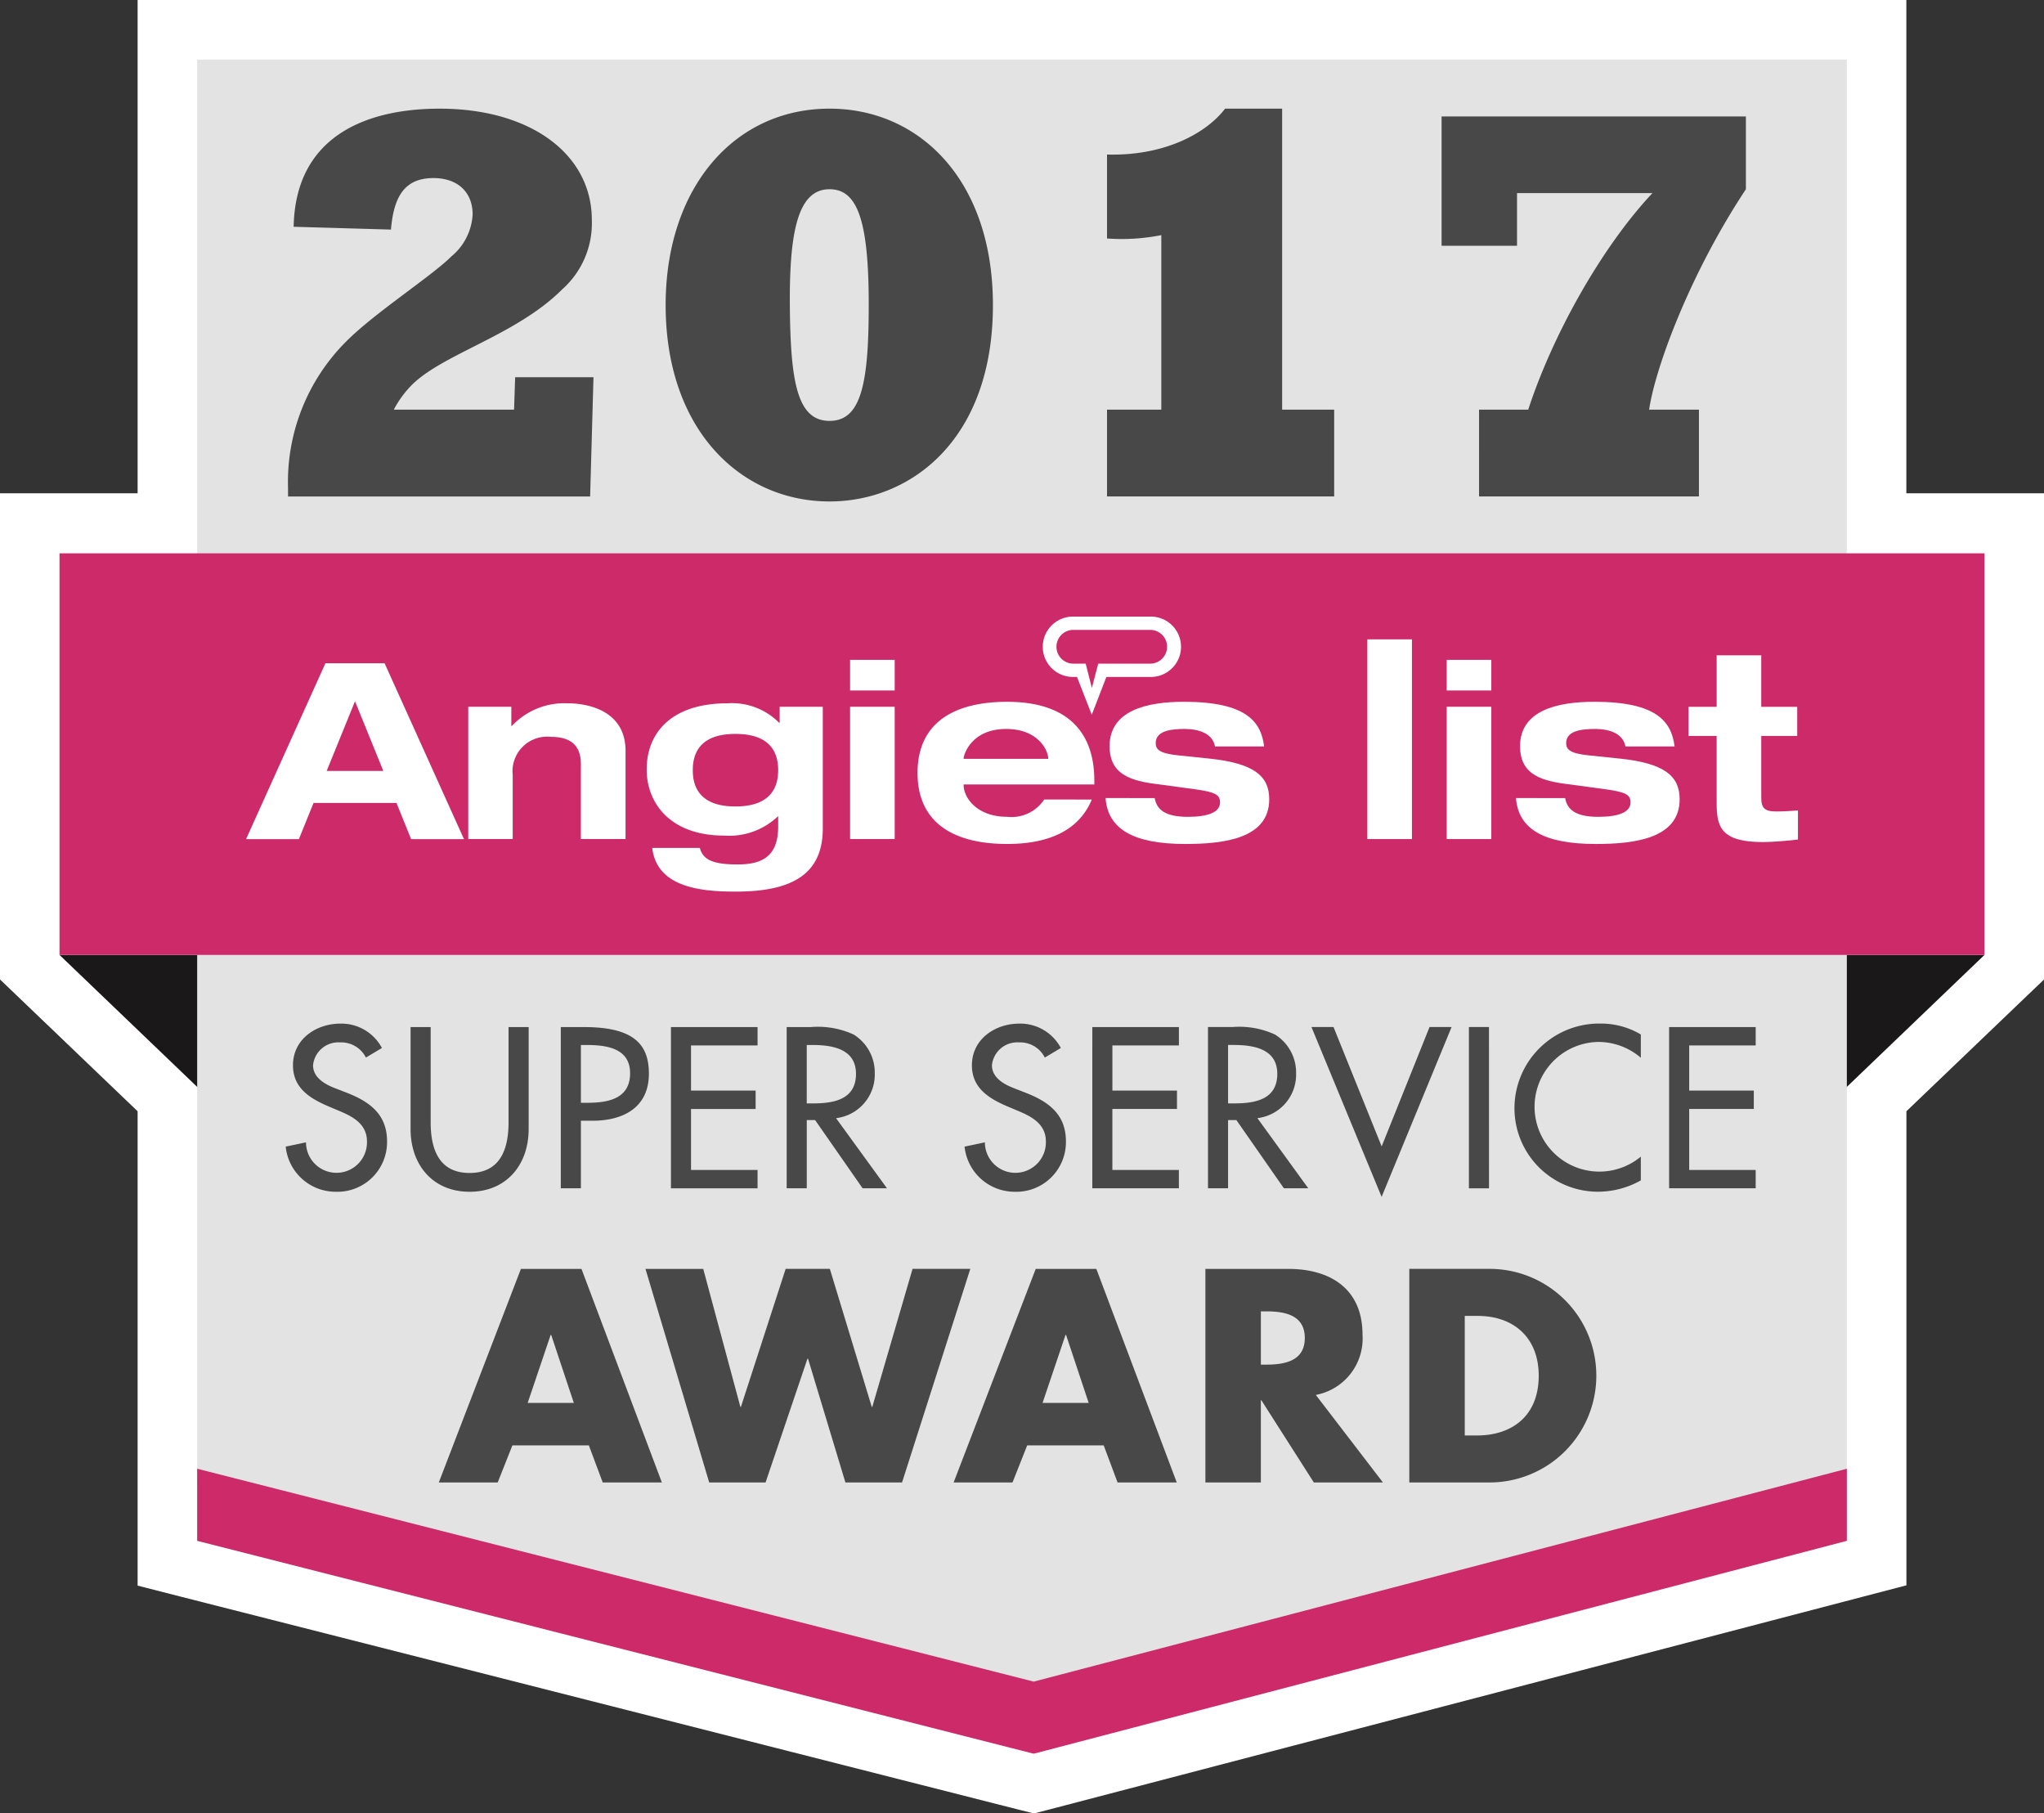 <?xml version="1.0" encoding="UTF-8"?> <svg xmlns="http://www.w3.org/2000/svg" xmlns:xlink="http://www.w3.org/1999/xlink" width="186.954" height="165.828" viewBox="0 0 186.954 165.828"><rect x="0" y="0" width="186.954" height="165.828" fill="#333333" stroke="none"/><defs><clipPath id="a"><rect width="185.847" height="164.702" fill="none"></rect></clipPath></defs><g transform="translate(-746.447 -524.607)"><path d="M191.206,150.252v-39.13h-12.59V66.015H22.838v45.107H10.252V151.3l.753.721q5.919,5.666,11.833,11.333,0,20.217,0,40.429v1.9l1.842.471L101.2,225.6l.612.152.607-.157,74.375-19.448,1.828-.478v-1.887q0-20.213,0-40.429,5.919-5.666,11.836-11.333l.755-.721Z" transform="translate(739.195 461.592)" fill="#fff" stroke="#fff" stroke-width="6"></path><g transform="translate(747 525.164)"><path d="M19.694,391.977l27.447,26.31v-26.31Z" transform="translate(-14.804 -305.211)" fill="#1a1818"></path><path d="M621.655,391.977l-27.447,26.31v-26.31Z" transform="translate(-440.698 -305.211)" fill="#1a1818"></path><path d="M68.366,75.483V205.32l76.513,19.466,74.375-19.466V75.483Z" transform="translate(-50.885 -70.591)" fill="#e3e3e3"></path><path d="M0,0H176.067V36.724H0Z" transform="translate(4.89 50.042)" fill="#cc2a69"></path><g transform="translate(0 0)"><g transform="translate(0 0)" clip-path="url(#a)"><path d="M377.177,276.692h-4.7l-.582,2.225-.566-2.225h-1.073a1.544,1.544,0,1,1,0-3.086h6.92a1.544,1.544,0,1,1,0,3.086m.023-4.3h-6.944a2.759,2.759,0,1,0,0,5.515h.28l1.351,3.461,1.337-3.461H377.2a2.759,2.759,0,1,0,0-5.515" transform="translate(-272.581 -216.562)" fill="#fff"></path><path d="M598.239,286.072h4.08v4.708h3.289v2.665h-3.289v5.643c0,.946.3,1.262,1.365,1.262.719,0,1.346-.048,1.992-.089v2.658c-.764.093-2.292.23-3.2.23-3.869,0-4.237-1.4-4.237-3.589v-6.116h-2.572V290.78h2.572Z" transform="translate(-441.779 -226.703)" fill="#fff"></path><path d="M174.5,308.585c0-1.672-.9-2.484-2.734-2.484a3.167,3.167,0,0,0-3.5,3.5v5.845H164.2V303.349h3.939v1.758h.046a6.565,6.565,0,0,1,5.074-2.077c2.108,0,5.328.791,5.328,4.355v8.058H174.5Z" transform="translate(-121.924 -239.275)" fill="#fff"></path><path d="M235.412,312.471c1.806,0,3.916-.541,3.916-3.318s-2.111-3.316-3.916-3.316c-1.783,0-3.894.541-3.894,3.316s2.111,3.318,3.894,3.318m4.053-9.118h3.944v11.126c0,4.176-2.784,5.779-7.974,5.779-3.061,0-7.207-.339-7.624-3.994h4.353c.257.992,1.044,1.51,3.407,1.51,2.019,0,3.757-.519,3.757-3.45v-.971a6.461,6.461,0,0,1-4.96,1.781c-4.865,0-7.066-2.932-7.066-6.048,0-3.293,2.2-6.048,7.392-6.048a6.068,6.068,0,0,1,4.726,1.783h.046Z" transform="translate(-168.706 -239.281)" fill="#fff"></path></g></g><rect width="4.08" height="2.8" transform="translate(77.2 59.785)" fill="#fff"></rect><rect width="4.08" height="12.097" transform="translate(77.2 64.073)" fill="#fff"></rect><g transform="translate(0 0)"><g transform="translate(0 0)" clip-path="url(#a)"><path d="M539.165,311.314c.186,1.037.925,1.715,3.036,1.715,1.851,0,2.943-.428,2.943-1.31,0-.678-.348-.946-2.318-1.217l-3.709-.5c-2.593-.341-4.076-1.13-4.076-3.432,0-3.27,3.407-4.062,6.787-4.062,5.727,0,7.069,1.829,7.346,4.085H544.68c-.232-1.242-1.574-1.6-2.756-1.6-1.069,0-2.666.091-2.666,1.287,0,.564.3.948,2.065,1.128l2.825.293c4.148.428,5.49,1.626,5.49,3.723,0,3.589-4.126,4.087-7.669,4.087-4.7,0-7.089-1.331-7.3-4.2Z" transform="translate(-396.562 -238.89)" fill="#fff"></path><path d="M335.01,307.725v-.043c0-.655-.855-2.688-3.846-2.688-3.223,0-3.891,2.395-3.891,2.688v.043Zm3.985,3.723c-1.183,2.868-4.007,4.062-7.737,4.062-4.915,0-8.2-1.94-8.2-6.5s3.289-6.5,8.2-6.5c5.374,0,7.969,2.642,7.969,7.2v.359H327.273v.046c0,1.153,1.2,2.911,3.985,2.911a3.579,3.579,0,0,0,3.384-1.581Z" transform="translate(-239.688 -238.89)" fill="#fff"></path><path d="M394.039,311.314c.186,1.037.928,1.715,3.038,1.715,1.851,0,2.939-.428,2.939-1.31,0-.678-.346-.946-2.315-1.217l-3.707-.5c-2.595-.341-4.08-1.13-4.08-3.432,0-3.27,3.407-4.062,6.791-4.062,5.722,0,7.069,1.829,7.344,4.085h-4.494c-.229-1.242-1.576-1.6-2.759-1.6-1.064,0-2.663.091-2.663,1.287,0,.564.3.948,2.063,1.128l2.825.293c4.151.428,5.495,1.626,5.495,3.723,0,3.589-4.126,4.087-7.671,4.087-4.706,0-7.089-1.331-7.3-4.2Z" transform="translate(-288.979 -238.89)" fill="#fff"></path></g></g><path d="M510.167,291.967h4.08v12.1h-4.08Zm0-4.287h4.08v2.8h-4.08Z" transform="translate(-378.397 -227.895)" fill="#fff"></path><rect width="4.078" height="18.263" transform="translate(124.51 57.909)" fill="#fff"></rect><path d="M95.615,292.37l-2.593,6.375h5.183Zm3.794,9.3H91.822l-1.342,3.312H85.649l7.26-16.084h5.413l7.262,16.084h-4.835Z" transform="translate(-63.697 -228.801)" fill="#fff"></path><path d="M219.253,580.2v-6.593l-74.375,19.466L68.366,573.606V580.2l76.513,19.466Z" transform="translate(-50.885 -439.854)" fill="#cc2a69"></path><g transform="translate(0 0)"><g transform="translate(0 0)" clip-path="url(#a)"><path d="M247.629,507.272h1.192c3.266,0,5.572,1.969,5.572,5.467,0,3.807-2.591,5.465-5.622,5.465h-1.142ZM242.557,522.5h7.2a9.766,9.766,0,1,0,0-19.53h-7.2ZM228.98,506.855h.493c1.658,0,3.525.314,3.525,2.436s-1.867,2.435-3.525,2.435h-.493Zm5.026,7.642a5.249,5.249,0,0,0,4.271-5.518c0-4.169-2.925-6.006-6.782-6.006h-7.588V522.5h5.072v-7.512h.05l4.795,7.512h6.32Zm-20.774.73h-4.221l2.1-6.216h.052Zm1.373,3.882,1.269,3.393h5.413l-7.355-19.53h-5.545l-7.509,19.53h5.385l1.346-3.393Zm-36.628-16.136h-5.283l5.829,19.53h5.154l3.832-11.319h.053L190.98,522.5h5.181l6.243-19.53h-5.283l-3.68,12.615h-.052l-3.832-12.615h-4.042l-4.091,12.615h-.052ZM166.14,515.227h-4.221l2.1-6.216h.052Zm1.374,3.882,1.269,3.393h5.41l-7.353-19.53H161.3l-7.51,19.53h5.386l1.346-3.393Z" transform="translate(-114.208 -387.494)" fill="#484848"></path><path d="M226.212,431.32h7.919v-1.678h-6.082v-5.576h5.909v-1.681h-5.909v-4.13h6.082v-1.68h-7.919Zm-2.586-14.065a7.13,7.13,0,0,0-3.717-1,7.75,7.75,0,0,0-7.842,7.767,7.633,7.633,0,0,0,7.685,7.61,7.985,7.985,0,0,0,3.873-1.037v-2.172a5.929,5.929,0,1,1-3.891-10.487,5.965,5.965,0,0,1,3.891,1.447Zm-13.889-.682H207.9v14.749h1.838Zm-14.219,0H193.5l6.416,15.531,6.4-15.531H204.3l-4.38,10.917Zm-9.645,1.64h.489c1.82,0,4.012.334,4.012,2.642,0,2.349-2.034,2.7-3.914,2.7h-.587Zm2.682,6.691a4.009,4.009,0,0,0,3.539-4.126,4.085,4.085,0,0,0-1.936-3.523,7.839,7.839,0,0,0-3.894-.682h-2.229V431.32h1.837v-6.238h.762l4.344,6.238h2.229Zm-15.1,6.416h7.919v-1.678h-6.084v-5.576H181.2v-1.681h-5.909v-4.13h6.084v-1.68h-7.919Zm-2.879-12.831a4.2,4.2,0,0,0-3.794-2.229c-2.229,0-4.34,1.428-4.34,3.814,0,2.056,1.522,3.011,3.2,3.736l1.019.43c1.273.53,2.547,1.215,2.547,2.8a2.79,2.79,0,1,1-5.579.077l-1.858.391a4.6,4.6,0,0,0,4.558,4.128,4.543,4.543,0,0,0,4.713-4.6c0-2.466-1.562-3.621-3.657-4.444l-1.055-.41c-.918-.35-2.056-.96-2.056-2.112a2.327,2.327,0,0,1,2.468-2.092,2.523,2.523,0,0,1,2.368,1.387Zm-23.239-.275h.489c1.822,0,4.014.334,4.014,2.642,0,2.349-2.038,2.7-3.917,2.7h-.587Zm2.679,6.691a4.011,4.011,0,0,0,3.541-4.126,4.085,4.085,0,0,0-1.936-3.523,7.844,7.844,0,0,0-3.894-.682H145.5V431.32h1.838v-6.238h.764l4.344,6.238h2.229Zm-15.1,6.416h7.922v-1.678h-6.086v-5.576h5.909v-1.681h-5.909v-4.13h6.086v-1.68h-7.922Zm-8.237-13.107h.489c1.82,0,4.012.275,4.012,2.586,0,2.347-2.038,2.7-3.915,2.7h-.586Zm0,6.928h1.055c2.8,0,5.165-1.194,5.165-4.305,0-2.7-1.405-4.262-5.947-4.262h-2.111V431.32h1.838ZM111.1,416.574v9.332c0,3.247,2.015,5.731,5.4,5.731s5.4-2.484,5.4-5.731v-9.332h-1.838v8.706c0,2.407-.723,4.638-3.562,4.638s-3.562-2.231-3.562-4.638v-8.706Zm-2.62,1.915a4.2,4.2,0,0,0-3.793-2.229c-2.234,0-4.344,1.428-4.344,3.814,0,2.056,1.524,3.011,3.207,3.736l1.017.43c1.276.53,2.545,1.215,2.545,2.8a2.789,2.789,0,1,1-5.577.077l-1.856.391a4.591,4.591,0,0,0,4.555,4.128,4.544,4.544,0,0,0,4.715-4.6c0-2.466-1.565-3.621-3.657-4.444l-1.058-.41c-.921-.35-2.054-.96-2.054-2.112a2.325,2.325,0,0,1,2.466-2.092,2.533,2.533,0,0,1,2.37,1.387Z" transform="translate(-74.1 -323.212)" fill="#484848"></path><path d="M209.428,128.288h20.11v-7.933h-4.556c.564-3.837,3.735-12.434,8.852-20.157V93.543H206v11.822h6.9v-4.813h12.386c-4.708,5.017-9.161,13.05-11.36,19.8h-4.5Zm-34.028,0h20.776v-7.933h-4.76V92.829H186.2c-1.842,2.4-5.779,4.346-10.8,4.194V104.7a18.427,18.427,0,0,0,4.965-.307v15.963H175.4Zm-25.379-6.907c-2.968,0-3.579-3.582-3.632-10.592-.052-6.959.816-10.591,3.632-10.591,2.559,0,3.584,2.863,3.584,10.591,0,7.267-.718,10.592-3.584,10.592m-14.992-10.592c0,11.46,6.909,17.96,14.992,17.96,7.421,0,14.943-5.629,14.943-17.96,0-11.462-6.755-17.96-14.943-17.96-8.747,0-14.992,7.266-14.992,17.96m-6.6,6.6h-7.164l-.1,2.966h-11a9.364,9.364,0,0,1,1.638-2.249c2.865-2.866,9.57-4.556,13.764-8.751a8.092,8.092,0,0,0,2.711-6.343c0-6.04-5.626-10.182-13.916-10.182-6.7,0-13.2,2.5-13.357,10.8l8.9.257c.257-3.073,1.281-4.71,3.891-4.71,2.2,0,3.58,1.278,3.58,3.325a5.35,5.35,0,0,1-1.945,3.839c-1.79,1.79-6.957,5.118-9.568,7.726a18.122,18.122,0,0,0-5.372,13.407v.819h27.631Z" transform="translate(-74.699 -83.45)" fill="#484848"></path></g></g></g></g></svg> 
